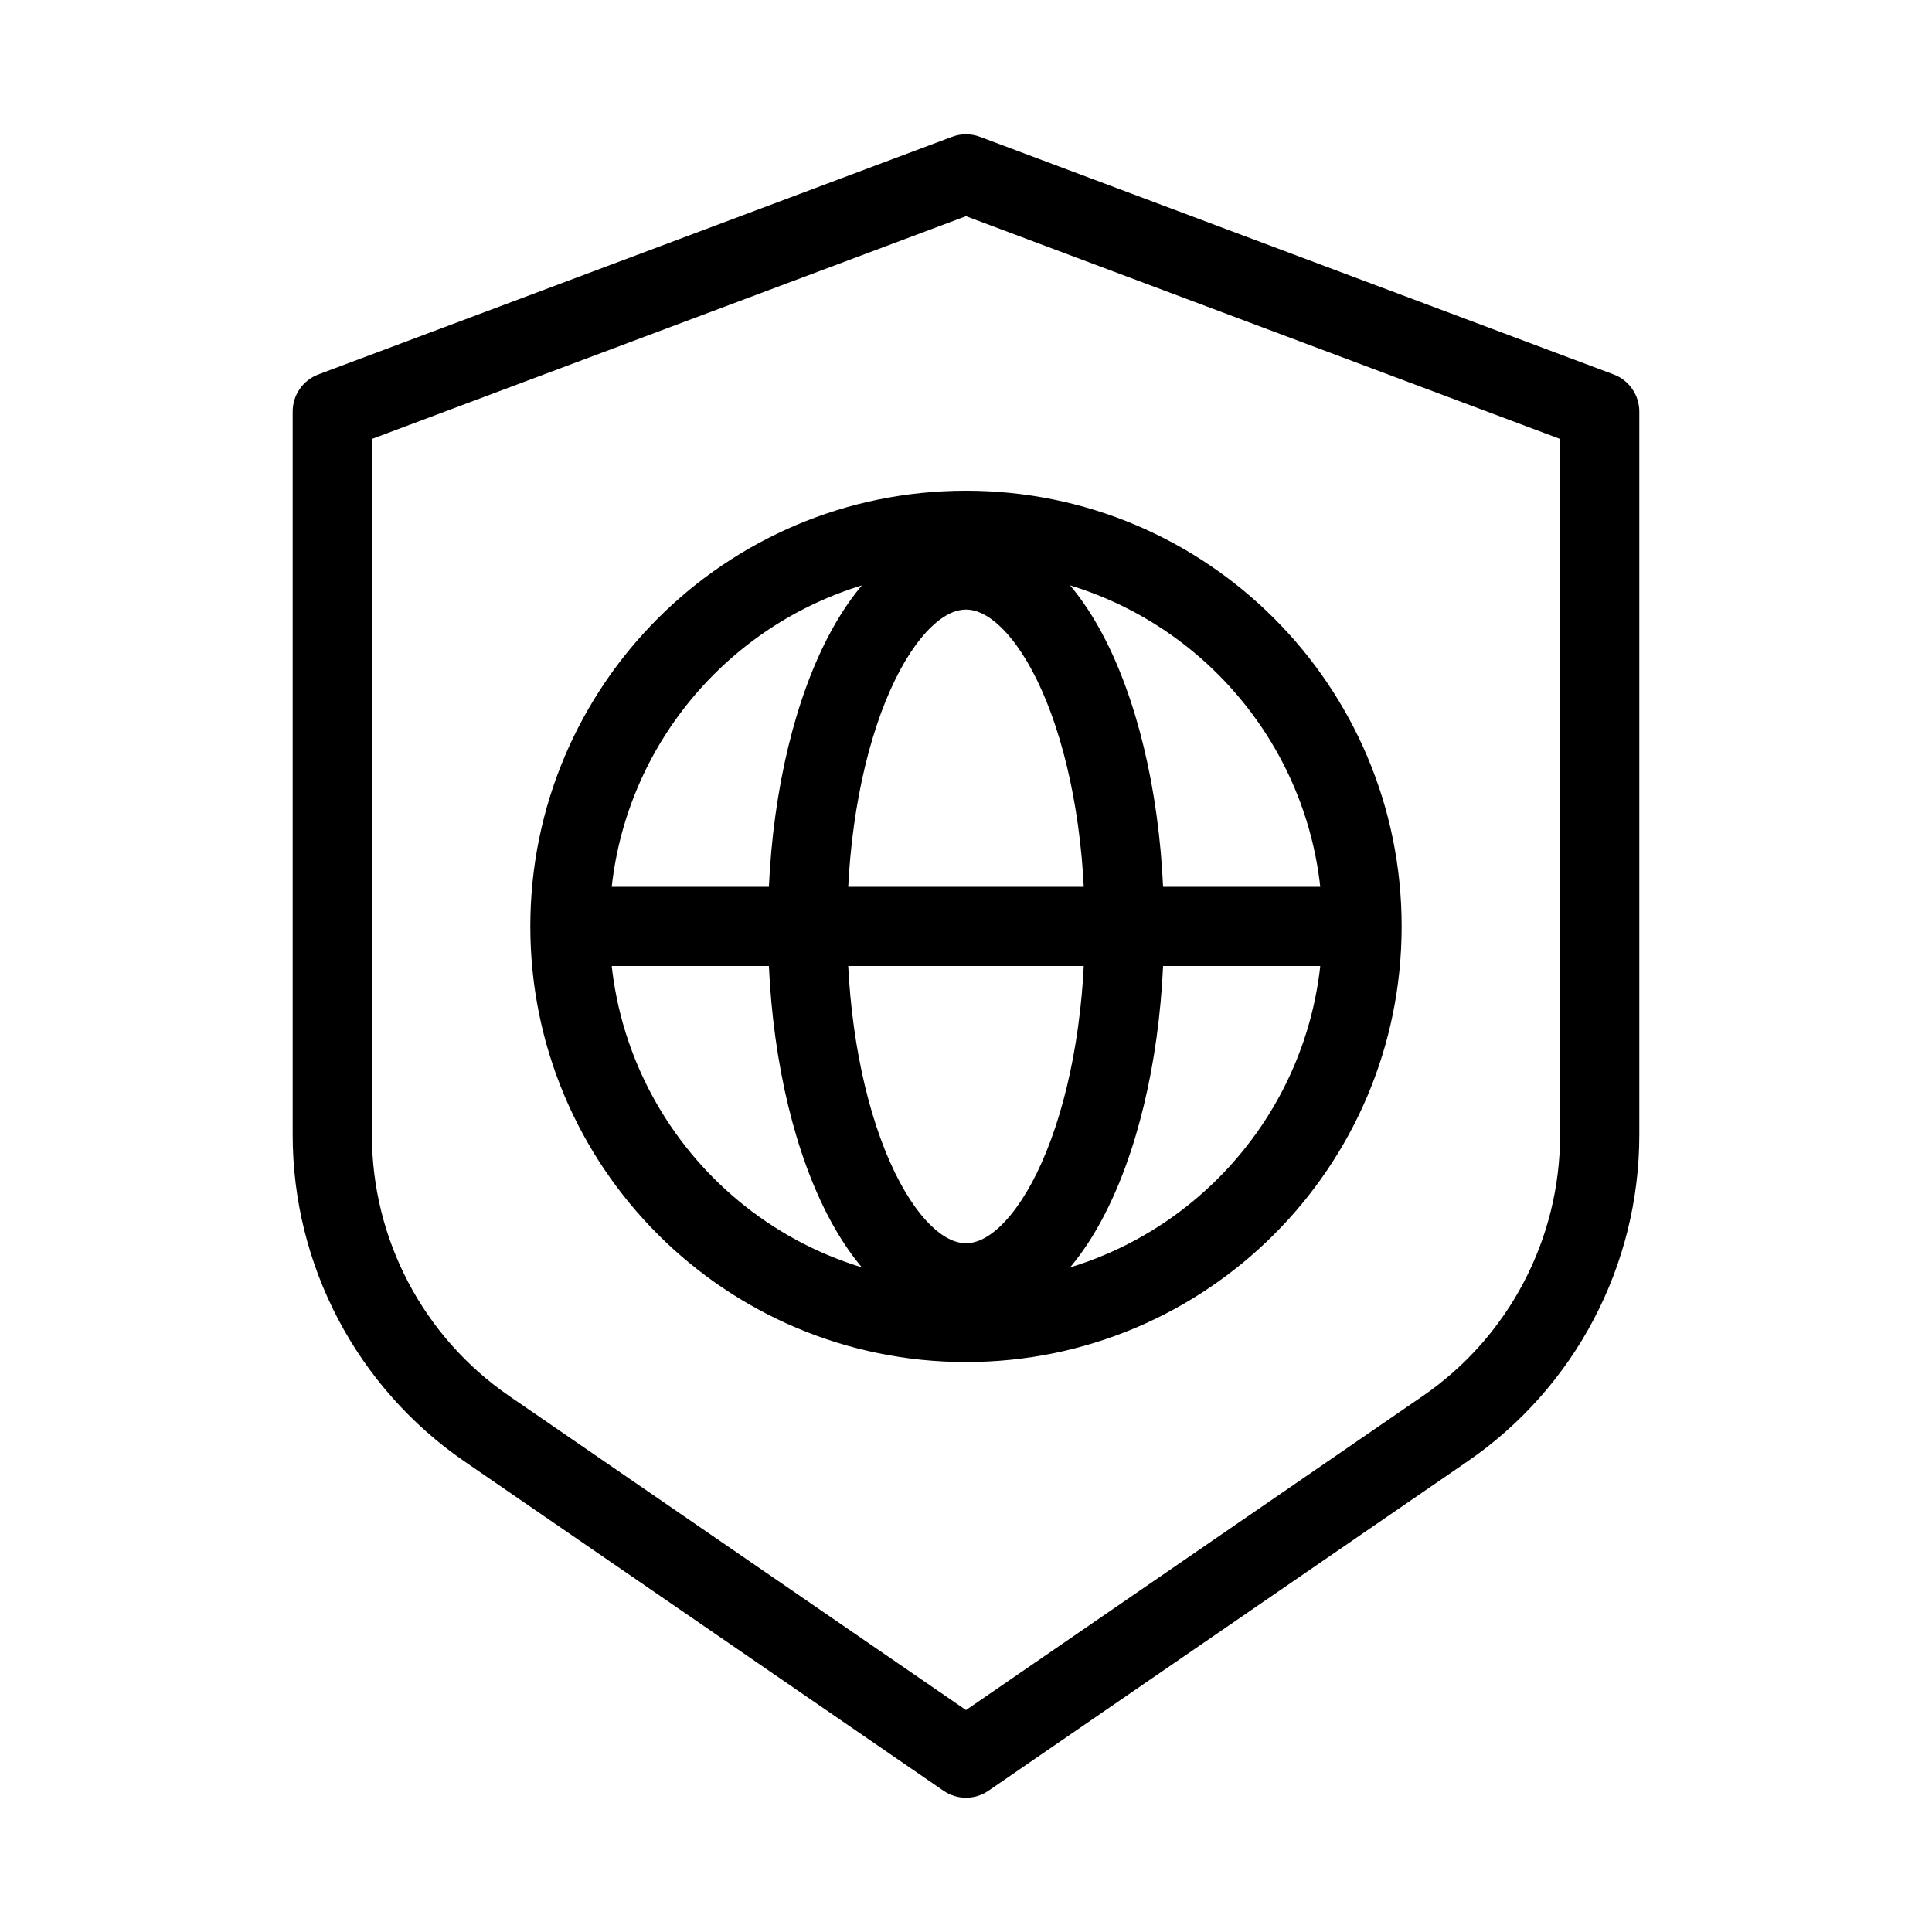 <?xml version="1.0" encoding="UTF-8"?>
<!-- Uploaded to: SVG Repo, www.svgrepo.com, Generator: SVG Repo Mixer Tools -->
<svg fill="#000000" width="800px" height="800px" version="1.1" viewBox="144 144 512 512" xmlns="http://www.w3.org/2000/svg">
 <g fill-rule="evenodd">
  <path d="m400 295.04c-52.172 0-94.465 42.293-94.465 94.465s42.293 94.461 94.465 94.461 94.461-42.289 94.461-94.461-42.289-94.465-94.461-94.465zm-115.46 94.465c0-63.766 51.691-115.46 115.46-115.46s115.45 51.691 115.45 115.46-51.688 115.45-115.45 115.45-115.46-51.688-115.46-115.45z"/>
  <path d="m379.9 326.97c-6.871 15.465-11.391 37.566-11.391 62.535 0 24.965 4.519 47.066 11.391 62.531 3.441 7.746 7.269 13.363 10.988 16.906 3.668 3.488 6.727 4.531 9.109 4.531s5.441-1.043 9.105-4.531c3.719-3.543 7.547-9.16 10.988-16.906 6.875-15.465 11.395-37.566 11.395-62.531 0-24.969-4.519-47.07-11.395-62.535-3.441-7.746-7.269-13.363-10.988-16.902-3.664-3.488-6.723-4.531-9.105-4.531s-5.441 1.043-9.109 4.531c-3.719 3.539-7.547 9.156-10.988 16.902zm-3.481-32.109c6.379-6.074 14.367-10.316 23.578-10.316s17.195 4.242 23.578 10.316c6.324 6.019 11.543 14.234 15.699 23.582 8.324 18.727 13.203 43.859 13.203 71.062s-4.879 52.332-13.203 71.059c-4.156 9.348-9.375 17.562-15.699 23.586-6.383 6.07-14.367 10.312-23.578 10.312s-17.199-4.242-23.578-10.312c-6.328-6.023-11.547-14.238-15.703-23.586-8.32-18.727-13.199-43.855-13.199-71.059s4.879-52.336 13.199-71.062c4.156-9.348 9.375-17.562 15.703-23.582z"/>
  <path d="m295.04 379.01h209.92v20.992h-209.92z"/>
  <path d="m396.31 180.25c2.375-0.891 4.996-0.891 7.371 0l167.94 62.977c4.094 1.535 6.809 5.453 6.809 9.828v191.72c0 34.559-17.016 66.91-45.496 86.492l-126.99 87.301c-3.582 2.465-8.309 2.465-11.895 0l-126.99-87.301c-28.48-19.582-45.496-51.934-45.496-86.492v-191.72c0-4.375 2.715-8.293 6.809-9.828zm-153.75 80.078v184.45c0 27.648 13.613 53.527 36.398 69.191l121.04 83.215 121.04-83.215c22.785-15.664 36.398-41.543 36.398-69.191v-184.45l-157.44-59.039z"/>
 </g>
</svg>